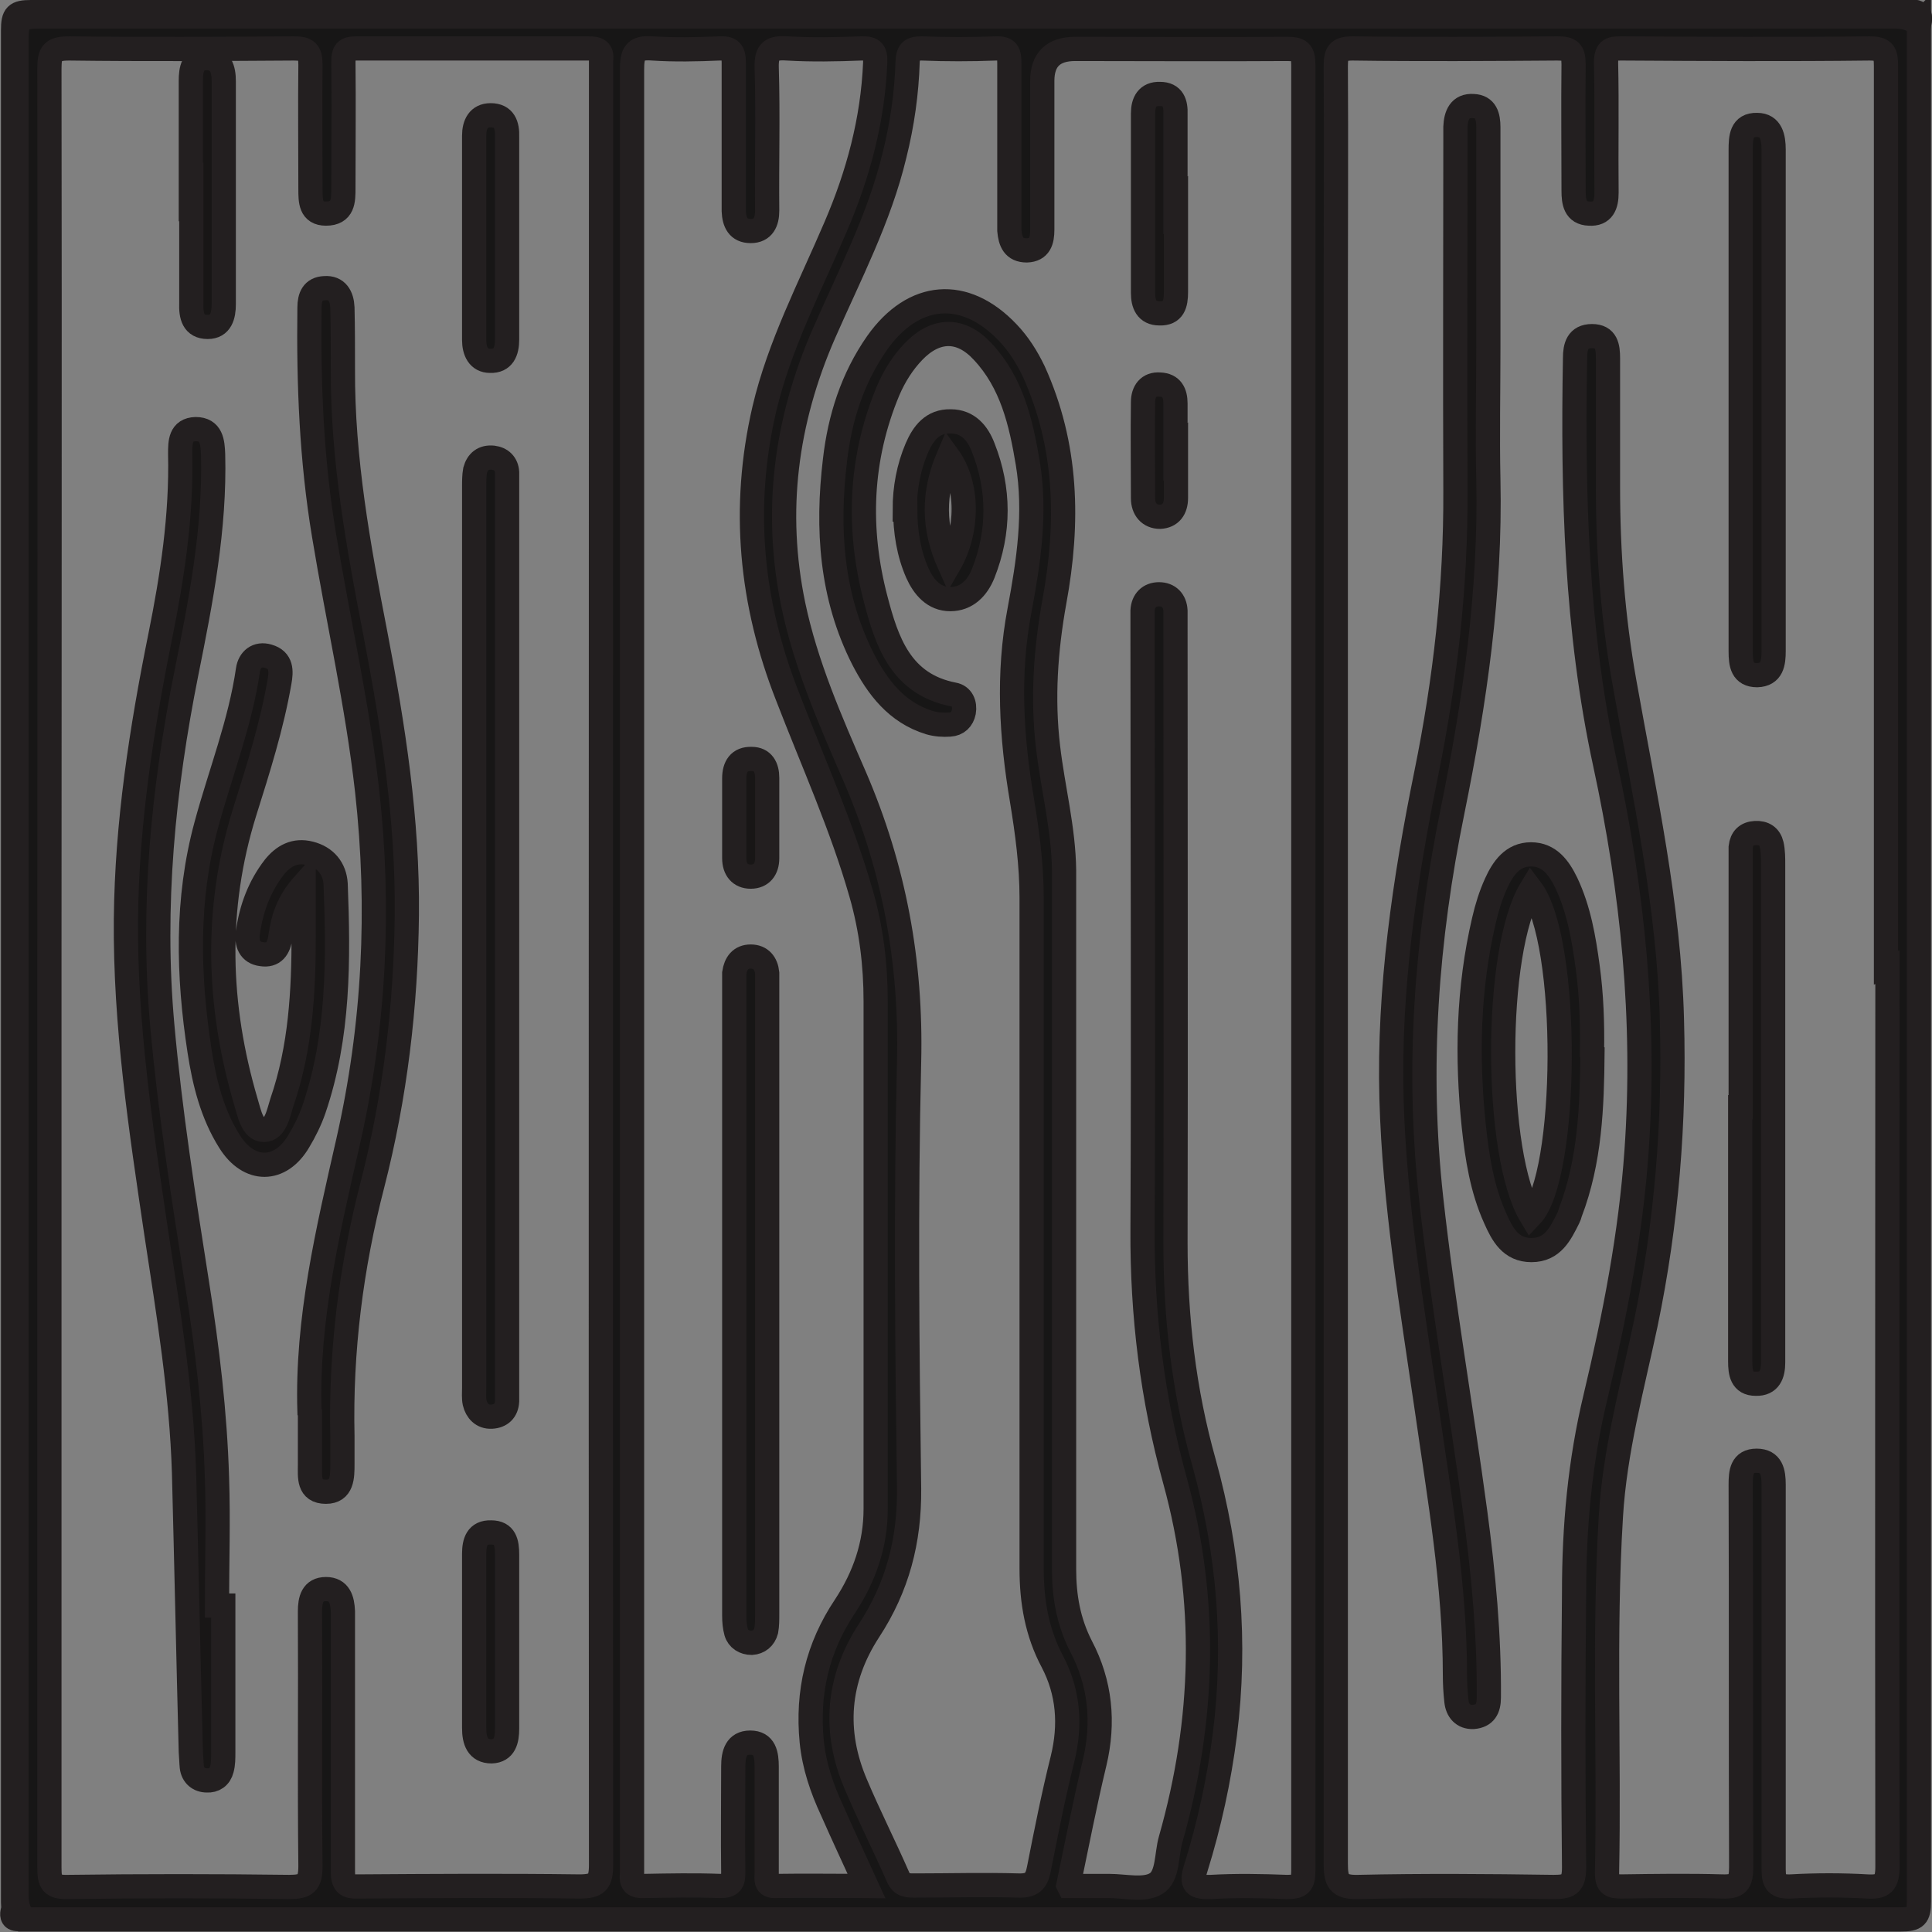 <?xml version="1.0" encoding="UTF-8"?>
<svg id="Layer_2" data-name="Layer 2" xmlns="http://www.w3.org/2000/svg" viewBox="0 0 39.89 39.89">
  <rect x="0" y="0" width="39.89" height="39.89" fill="#808080" stroke="none"/>
  <defs>
    <style>
      .cls-1 {
        fill: #fefefe;
      }

      .cls-1, .cls-2, .cls-3 {
        stroke: #231f20;
        stroke-miterlimit: 10;
        stroke-width: .5px;
      }

      .cls-2 {
        fill: #171616;
      }

      .cls-3 {
        fill: #181616;
      }
    </style>
  </defs>
  <g id="Layer_1-2" data-name="Layer 1">
    <g>
      <path class="cls-2" d="M39.62.49c0,12.92,0,25.85,0,38.77,0,.31-.06.37-.37.37-12.92,0-25.84,0-38.76,0-.13-.15-.16-.33-.16-.52,0-12.75,0-25.49,0-38.24,0-.48.05-.53.53-.53,12.74,0,25.48,0,38.23,0,.2,0,.37.03.52.16ZM1.02,19.99c0,6.19,0,12.38,0,18.57,0,.31.05.41.39.4,1.52-.02,3.04-.02,4.56,0,.34,0,.44-.07.44-.43-.02-1.75,0-3.5-.01-5.26,0-.24.05-.46.33-.46.28,0,.34.22.35.46,0,.09,0,.18,0,.27,0,1.7,0,3.4,0,5.1,0,.25.07.32.32.31,1.52-.01,3.04-.02,4.56,0,.37,0,.45-.09.45-.45-.01-12.35,0-24.7,0-37.06,0-.06,0-.13,0-.19.03-.21-.07-.25-.26-.25-1.6,0-3.2,0-4.79,0-.23,0-.27.07-.27.28.01.87,0,1.74,0,2.61,0,.25,0,.52-.36.52-.32,0-.32-.26-.32-.5,0-.86-.01-1.71,0-2.57,0-.27-.07-.34-.34-.34-1.55.01-3.09.02-4.64,0-.35,0-.41.09-.41.42.01,6.19,0,12.38,0,18.57ZM38.94,19.98h0c0-6.2,0-12.4,0-18.61,0-.27-.03-.37-.34-.37-1.7.02-3.4.01-5.1,0-.22,0-.34,0-.34.29.02.89,0,1.79.01,2.69,0,.25-.07.45-.36.43-.29-.01-.32-.24-.32-.47,0-.87-.01-1.74,0-2.61,0-.28-.08-.33-.34-.33-1.41.01-2.81.02-4.22,0-.3,0-.35.09-.35.37.01,1.57,0,3.15,0,4.72,0,10.79,0,21.59,0,32.38,0,.36.05.5.46.49,1.34-.03,2.68-.02,4.03,0,.31,0,.43-.04.43-.4-.02-1.89-.02-3.79,0-5.68,0-1.36.12-2.7.44-4.03.4-1.68.73-3.36.85-5.09.19-2.7-.08-5.36-.65-7.99-.6-2.77-.67-5.57-.62-8.38,0-.23.05-.45.35-.45.3,0,.33.22.33.46,0,.88,0,1.76,0,2.65,0,1.36.1,2.7.34,4.04.41,2.31.92,4.6.98,6.96.06,2.12-.11,4.21-.54,6.28-.28,1.32-.64,2.63-.72,3.98-.15,2.45-.03,4.91-.08,7.36,0,.26.1.28.31.28.69-.01,1.38-.02,2.07,0,.32.01.39-.08.39-.4-.01-2.63,0-5.27-.01-7.9,0-.25.02-.49.33-.49.31,0,.35.24.35.49,0,.08,0,.15,0,.23,0,2.57,0,5.14,0,7.71,0,.29.07.37.36.36.52-.03,1.05-.03,1.57,0,.33.02.42-.07.42-.41-.01-6.19,0-12.38,0-18.57ZM22.07,38.94c.29,0,.56,0,.83,0,.33,0,.73.1.97-.05.25-.15.21-.6.3-.91.7-2.46.77-4.94.09-7.41-.47-1.7-.68-3.42-.67-5.18.02-4.14,0-8.29,0-12.43,0-.12,0-.23,0-.35.01-.21.14-.34.34-.34.2,0,.33.13.34.34,0,.1,0,.2,0,.31,0,4.25.01,8.49,0,12.74,0,1.54.17,3.05.59,4.54.51,1.84.67,3.71.43,5.61-.12.94-.32,1.86-.6,2.76-.11.34-.02.4.31.39.52-.03,1.05-.02,1.57,0,.26,0,.34-.05.34-.33,0-12.43,0-24.86,0-37.29,0-.28-.08-.33-.34-.33-1.46.01-2.91,0-4.37,0q-.68,0-.68.66c0,1.02,0,2.05,0,3.07,0,.23-.05.42-.32.43-.27,0-.34-.18-.36-.41,0-.09,0-.18,0-.27,0-1.06,0-2.12,0-3.18,0-.22-.03-.32-.28-.31-.51.02-1.02.02-1.53,0-.21,0-.28.05-.29.27-.02.65-.11,1.29-.27,1.93-.31,1.3-.93,2.48-1.46,3.69-.79,1.81-1.03,3.67-.63,5.6.26,1.24.77,2.4,1.27,3.55.81,1.88,1.17,3.82,1.12,5.88-.07,2.94-.04,5.88,0,8.82.01,1.07-.24,2.03-.83,2.93-.65,1-.74,2.07-.27,3.17.27.64.59,1.27.87,1.91.08.19.21.18.37.18.7,0,1.41-.02,2.11,0,.28.01.38-.08.43-.34.15-.76.3-1.52.49-2.28.17-.7.12-1.37-.21-2-.32-.6-.43-1.24-.43-1.92,0-4.62,0-9.23,0-13.85,0-.68-.09-1.35-.2-2.02-.22-1.3-.3-2.61-.05-3.92.19-1.01.34-2.02.17-3.04-.14-.84-.33-1.66-.93-2.3-.45-.49-.97-.48-1.43,0-.22.23-.39.5-.52.8-.59,1.41-.64,2.86-.26,4.31.23.88.52,1.76,1.61,1.97.17.03.24.19.21.36-.03.15-.13.25-.29.26-.14.01-.28,0-.42-.04-.68-.21-1.07-.73-1.37-1.31-.66-1.3-.75-2.69-.58-4.11.1-.87.36-1.69.87-2.42.75-1.06,1.81-1.15,2.7-.21.22.23.39.5.53.79.7,1.54.73,3.13.43,4.76-.18,1-.25,2-.13,3.01.1.85.32,1.68.33,2.54,0,4.81,0,9.62,0,14.43,0,.56.09,1.08.35,1.59.4.76.48,1.57.28,2.41-.2.83-.36,1.66-.54,2.52ZM17.89,38.94c-.26-.57-.49-1.06-.71-1.56-.21-.45-.37-.92-.42-1.42-.1-1.02.12-1.95.69-2.8.4-.61.63-1.27.63-2.01,0-3.49,0-6.98,0-10.47,0-.76-.09-1.5-.3-2.23-.4-1.4-1-2.72-1.52-4.07-.76-1.93-.95-3.9-.48-5.93.31-1.32.94-2.52,1.47-3.76.47-1.09.77-2.21.82-3.39.01-.23-.04-.31-.29-.3-.51.02-1.02.03-1.53,0-.32-.02-.43.05-.42.4.03.98,0,1.97.01,2.95,0,.23-.08.42-.34.42-.26,0-.34-.18-.35-.41,0-.08,0-.15,0-.23,0-.95,0-1.89,0-2.84,0-.24-.07-.3-.3-.29-.46.02-.92.03-1.38,0-.37-.03-.42.11-.42.44,0,12.35,0,24.7,0,37.06,0,.06,0,.13,0,.19-.03.2.06.26.25.25.52-.01,1.05-.02,1.57,0,.23,0,.27-.08.27-.28-.01-.73,0-1.46,0-2.19,0-.26.06-.49.35-.49.3,0,.34.24.34.5,0,.73,0,1.46,0,2.19,0,.13-.04.28.19.27.6-.01,1.2,0,1.86,0Z"/>
      <path class="cls-1" d="M39.62.49c-.15-.13-.33-.16-.52-.16-12.74,0-25.48,0-38.23,0-.48,0-.53.05-.53.53,0,12.75,0,25.49,0,38.24,0,.2.03.37.16.52-.13,0-.3.05-.23-.19.01-.05,0-.1,0-.15,0-12.89,0-25.77,0-38.66,0-.31.06-.37.37-.37,12.89,0,25.79,0,38.68,0,.15,0,.38-.08.31.23Z"/>
      <path class="cls-3" d="M4.61,33.16c0,1.01,0,2.02,0,3.03,0,.11,0,.23-.03.34-.04.16-.16.24-.31.23-.16,0-.29-.1-.31-.28-.01-.1-.01-.2-.02-.31-.05-1.92-.09-3.83-.14-5.75-.05-1.66-.32-3.3-.57-4.94-.32-2.16-.65-4.32-.63-6.51.02-1.97.32-3.91.71-5.84.25-1.24.44-2.49.41-3.76,0-.24,0-.5.32-.51.33,0,.35.27.36.52.04,1.53-.25,3.02-.55,4.51-.48,2.4-.72,4.82-.5,7.27.16,1.79.44,3.57.72,5.35.21,1.33.37,2.66.41,4,.03.88,0,1.76,0,2.64.04,0,.09,0,.13,0Z"/>
      <path class="cls-3" d="M6.39,29.15c-.06-1.91.38-3.74.8-5.59.54-2.38.66-4.8.39-7.23-.2-1.78-.6-3.52-.89-5.28-.26-1.56-.32-3.12-.3-4.7,0-.22.07-.39.31-.4.26-.02.36.17.37.4.01.42.01.84.01,1.27-.01,1.85.32,3.66.67,5.46.37,1.92.67,3.85.65,5.81-.02,1.89-.24,3.74-.71,5.57-.44,1.7-.66,3.43-.62,5.19,0,.19,0,.38,0,.58,0,.26,0,.57-.34.57-.37,0-.33-.31-.33-.56,0-.36,0-.72,0-1.07Z"/>
      <path class="cls-2" d="M10.47,19.34c0,3.09,0,6.19,0,9.28,0,.1,0,.2,0,.31-.01.2-.13.31-.32.32-.19.01-.31-.12-.35-.29-.02-.1-.01-.2-.01-.31,0-6.2,0-12.4,0-18.6,0-.11,0-.23.02-.34.05-.18.17-.28.37-.26.17.02.28.13.29.3,0,.1,0,.2,0,.31,0,3.09,0,6.19,0,9.28Z"/>
      <path class="cls-3" d="M6.27,18.26c-.33.37-.43.72-.48,1.08-.03.24-.14.4-.39.36-.24-.03-.32-.22-.28-.46.07-.49.24-.94.54-1.33.19-.24.43-.37.74-.29.32.08.51.31.53.63.06,1.57.07,3.14-.45,4.66-.08.23-.19.45-.31.65-.38.65-1.03.65-1.43.01-.36-.57-.52-1.22-.62-1.87-.24-1.56-.28-3.13.14-4.67.29-1.07.7-2.1.86-3.2.03-.21.19-.35.42-.28.28.08.27.31.23.53-.16.92-.44,1.8-.72,2.69-.62,1.99-.56,3.99.03,5.99.07.23.13.57.37.57.24,0,.3-.35.37-.57.39-1.13.45-2.3.45-3.47,0-.31,0-.61,0-1.03Z"/>
      <path class="cls-3" d="M3.94,3.97c0-.77,0-1.53,0-2.3,0-.24.04-.47.32-.47.3,0,.36.23.36.48,0,1.53,0,3.07,0,4.6,0,.24-.06.47-.33.47-.3,0-.35-.23-.34-.49,0-.77,0-1.53,0-2.3Z"/>
      <path class="cls-2" d="M10.47,4.9c0,.7,0,1.41,0,2.11,0,.25-.08.45-.35.44-.24,0-.33-.2-.33-.43,0-1.41,0-2.81,0-4.22,0-.23.09-.42.34-.42.28,0,.35.2.34.45,0,.69,0,1.38,0,2.07Z"/>
      <path class="cls-3" d="M10.47,33.89c0,.6,0,1.2,0,1.8,0,.24-.05.46-.32.47-.29,0-.36-.22-.36-.48,0-1.2,0-2.4,0-3.6,0-.24.06-.45.35-.44.29,0,.33.21.33.46,0,.6,0,1.2,0,1.8Z"/>
      <path class="cls-3" d="M30.73,7.15c0,.92-.02,1.84,0,2.76.05,2.31-.28,4.58-.74,6.84-.54,2.64-.74,5.3-.44,8,.24,2.17.62,4.32.91,6.48.17,1.27.29,2.54.28,3.82,0,.23-.08.38-.32.4-.21.01-.33-.13-.35-.33-.02-.18-.03-.36-.03-.54,0-1.85-.32-3.66-.58-5.48-.31-2.13-.67-4.26-.73-6.42-.06-2.27.27-4.51.72-6.72.39-1.92.61-3.85.6-5.82-.01-2.42,0-4.83,0-7.25,0-.09,0-.18,0-.27.01-.24.09-.45.37-.43.26.01.31.21.31.44,0,1.51,0,3.02,0,4.53Z"/>
      <path class="cls-2" d="M32.88,21.73c-.01,1.12-.05,2.24-.46,3.31-.01.04-.02.07-.04.11-.16.32-.32.66-.76.66-.43,0-.6-.32-.75-.66-.27-.6-.37-1.24-.44-1.89-.15-1.43-.12-2.85.21-4.26.06-.26.14-.52.25-.76.14-.31.34-.6.72-.6.38,0,.58.28.73.59.26.55.36,1.14.44,1.73.08.58.1,1.17.09,1.76ZM31.61,18.36c-.77,1.27-.76,5.48,0,6.74.77-.81.81-5.67,0-6.74Z"/>
      <path class="cls-3" d="M35.94,8.24c0-1.71,0-3.43,0-5.14,0-.26.01-.53.34-.52.29,0,.34.26.34.51,0,3.45,0,6.9,0,10.35,0,.25-.03.49-.34.5-.31,0-.34-.23-.34-.49,0-1.74,0-3.48,0-5.21Z"/>
      <path class="cls-3" d="M35.94,22.86c0-1.69,0-3.37,0-5.06,0-.1,0-.21,0-.31.02-.18.12-.28.3-.29.18-.01.3.07.34.24.03.13.03.28.03.42,0,3.35,0,6.69,0,10.04,0,.08,0,.15,0,.23,0,.24-.07.45-.36.44-.29,0-.32-.23-.32-.46,0-1.75,0-3.5,0-5.25Z"/>
      <path class="cls-2" d="M18.68,10.52c0-.44.08-.87.25-1.27.13-.3.32-.56.7-.55.36,0,.56.25.67.54.34.86.34,1.74,0,2.6-.12.3-.34.53-.68.53-.34,0-.55-.25-.68-.54-.18-.41-.25-.86-.25-1.31ZM19.6,11.65c.4-.69.4-1.64-.02-2.22-.32.75-.32,1.46.02,2.22Z"/>
      <path class="cls-3" d="M24.28,4.23c0,.6,0,1.2,0,1.8,0,.25-.05.45-.34.44-.27,0-.34-.2-.34-.42,0-1.24,0-2.48,0-3.71,0-.23.09-.41.35-.4.27,0,.33.19.32.42,0,.63,0,1.25,0,1.88Z"/>
      <path class="cls-3" d="M24.28,9.32c0,.32,0,.64,0,.96,0,.23-.11.38-.33.39-.22,0-.35-.16-.35-.38,0-.66-.01-1.33,0-1.99,0-.21.11-.38.35-.36.24.01.32.17.32.39,0,.33,0,.66,0,1Z"/>
      <path class="cls-2" d="M15.84,26.85c0,2.16,0,4.32,0,6.48,0,.11,0,.23-.02.34-.04.15-.15.24-.3.25-.15,0-.28-.08-.32-.22-.03-.11-.04-.22-.04-.34,0-4.35,0-8.69,0-13.04,0-.08,0-.15,0-.23.03-.2.13-.34.34-.34.21,0,.32.14.34.34,0,.1,0,.2,0,.31,0,2.15,0,4.3,0,6.44Z"/>
      <path class="cls-3" d="M15.84,16.91c0,.27,0,.54,0,.81,0,.23-.12.38-.34.38-.22,0-.34-.15-.34-.38,0-.55,0-1.1,0-1.65,0-.24.1-.41.36-.4.23,0,.32.17.32.39,0,.28,0,.56,0,.84Z"/>
    </g>
  </g>
</svg>